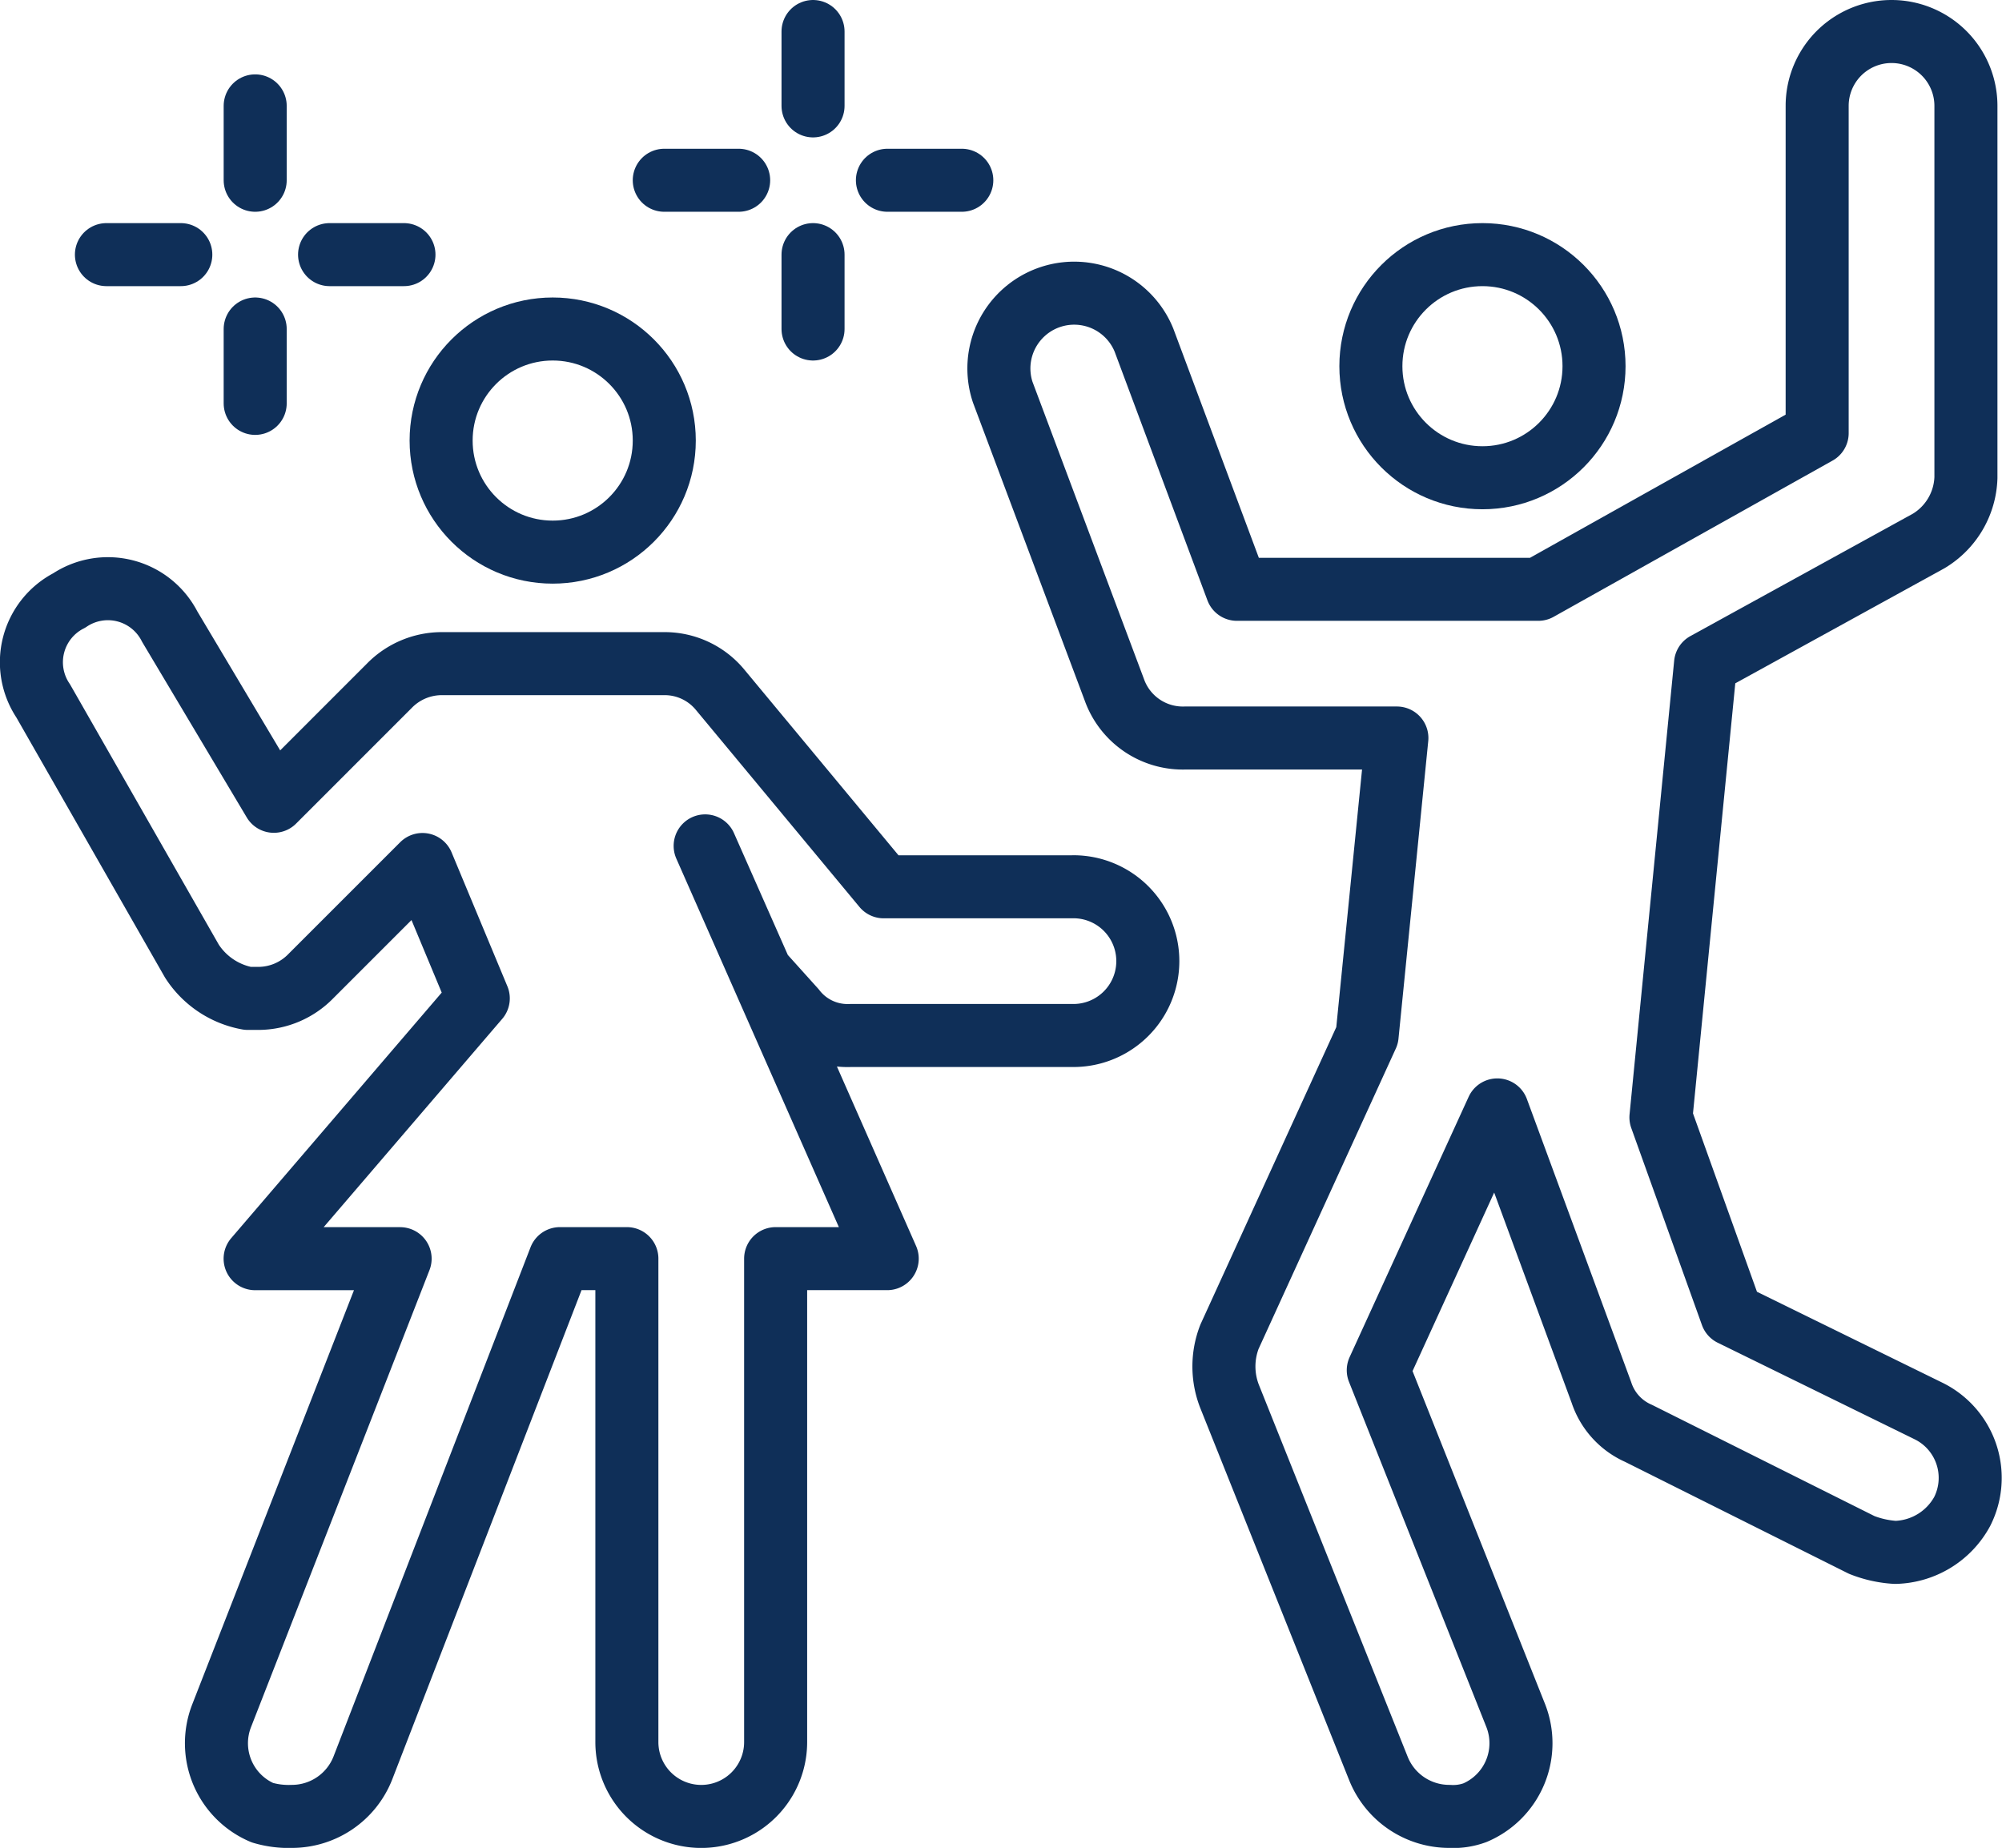 <svg xmlns="http://www.w3.org/2000/svg" viewBox="0 0 95.279 87.957"><defs><style>.cls-1 { fill: none; stroke: #0f2f58; stroke-linecap: round; stroke-linejoin: round; stroke-miterlimit: 10; stroke-width: 3px; }</style></defs><g id="Group_376" transform="translate(.519 .5)"><circle id="Ellipse_14" class="cls-1" cx="5.31" cy="5.31" r="5.31" transform="translate(20.475 15.16)"/><circle id="Ellipse_15" class="cls-1" cx="5.31" cy="5.31" r="5.31" transform="translate(64.724 11.62)"/><path id="Path_59" class="cls-1" d="M91.273 25.248a3.65 3.65 0 0 0 1.77-3.01V4.54a3.54 3.54 0 1 0-7.08 0v15.575L72.69 27.55H58.35l-4.425-11.86a3.584 3.584 0 0 0-6.722 2.478l5.31 14.16a3.46 3.46 0 0 0 3.363 2.3h10.085l-1.416 14.16-6.55 14.337a3.91 3.91 0 0 0 0 2.832l7.08 17.7a3.63 3.63 0 0 0 3.364 2.3 3.012 3.012 0 0 0 1.24-.177 3.593 3.593 0 0 0 1.947-4.6l-6.55-16.46 5.665-12.39 4.955 13.45a3.217 3.217 0 0 0 1.77 1.947l10.62 5.31a5.168 5.168 0 0 0 1.593.354 3.73 3.73 0 0 0 3.186-1.946 3.547 3.547 0 0 0-1.593-4.78l-9.38-4.6-3.364-9.38 2.123-21.593z"/><path id="Path_60" class="cls-1" d="M50.564 41.71h-9.026l-7.788-9.382a3.42 3.42 0 0 0-2.655-1.24h-10.62A3.494 3.494 0 0 0 18 32.152l-5.487 5.488-4.958-8.32a3.3 3.3 0 0 0-4.78-1.238 3.3 3.3 0 0 0-1.238 4.78l7.08 12.39a4.006 4.006 0 0 0 2.655 1.77h.528a3.494 3.494 0 0 0 2.478-1.063l5.31-5.31 2.655 6.372-10.62 12.39h6.9l-8.5 21.77a3.593 3.593 0 0 0 1.947 4.6 4.4 4.4 0 0 0 1.416.176 3.63 3.63 0 0 0 3.363-2.3l9.38-24.248h3.186v23.01a3.54 3.54 0 1 0 7.08 0v-23.01h5.31l-8.664-19.646L35.7 45.78l1.593 1.77a3.185 3.185 0 0 0 2.655 1.238h10.62a3.54 3.54 0 0 0 0-7.08z"/><path id="Line_122" class="cls-1" d="M18.706 11.62h-3.54"/><path id="Line_123" class="cls-1" d="M8.086 11.62h-3.54"/><path id="Line_124" class="cls-1" d="M11.626 8.08V4.54"/><path id="Line_125" class="cls-1" d="M11.626 18.7v-3.54"/><path id="Line_126" class="cls-1" d="M45.255 8.08h-3.54"/><path id="Line_127" class="cls-1" d="M34.635 8.08h-3.54"/><path id="Line_128" class="cls-1" d="M38.175 4.54V1"/><path id="Line_129" class="cls-1" d="M38.175 15.16v-3.54"/></g></svg>